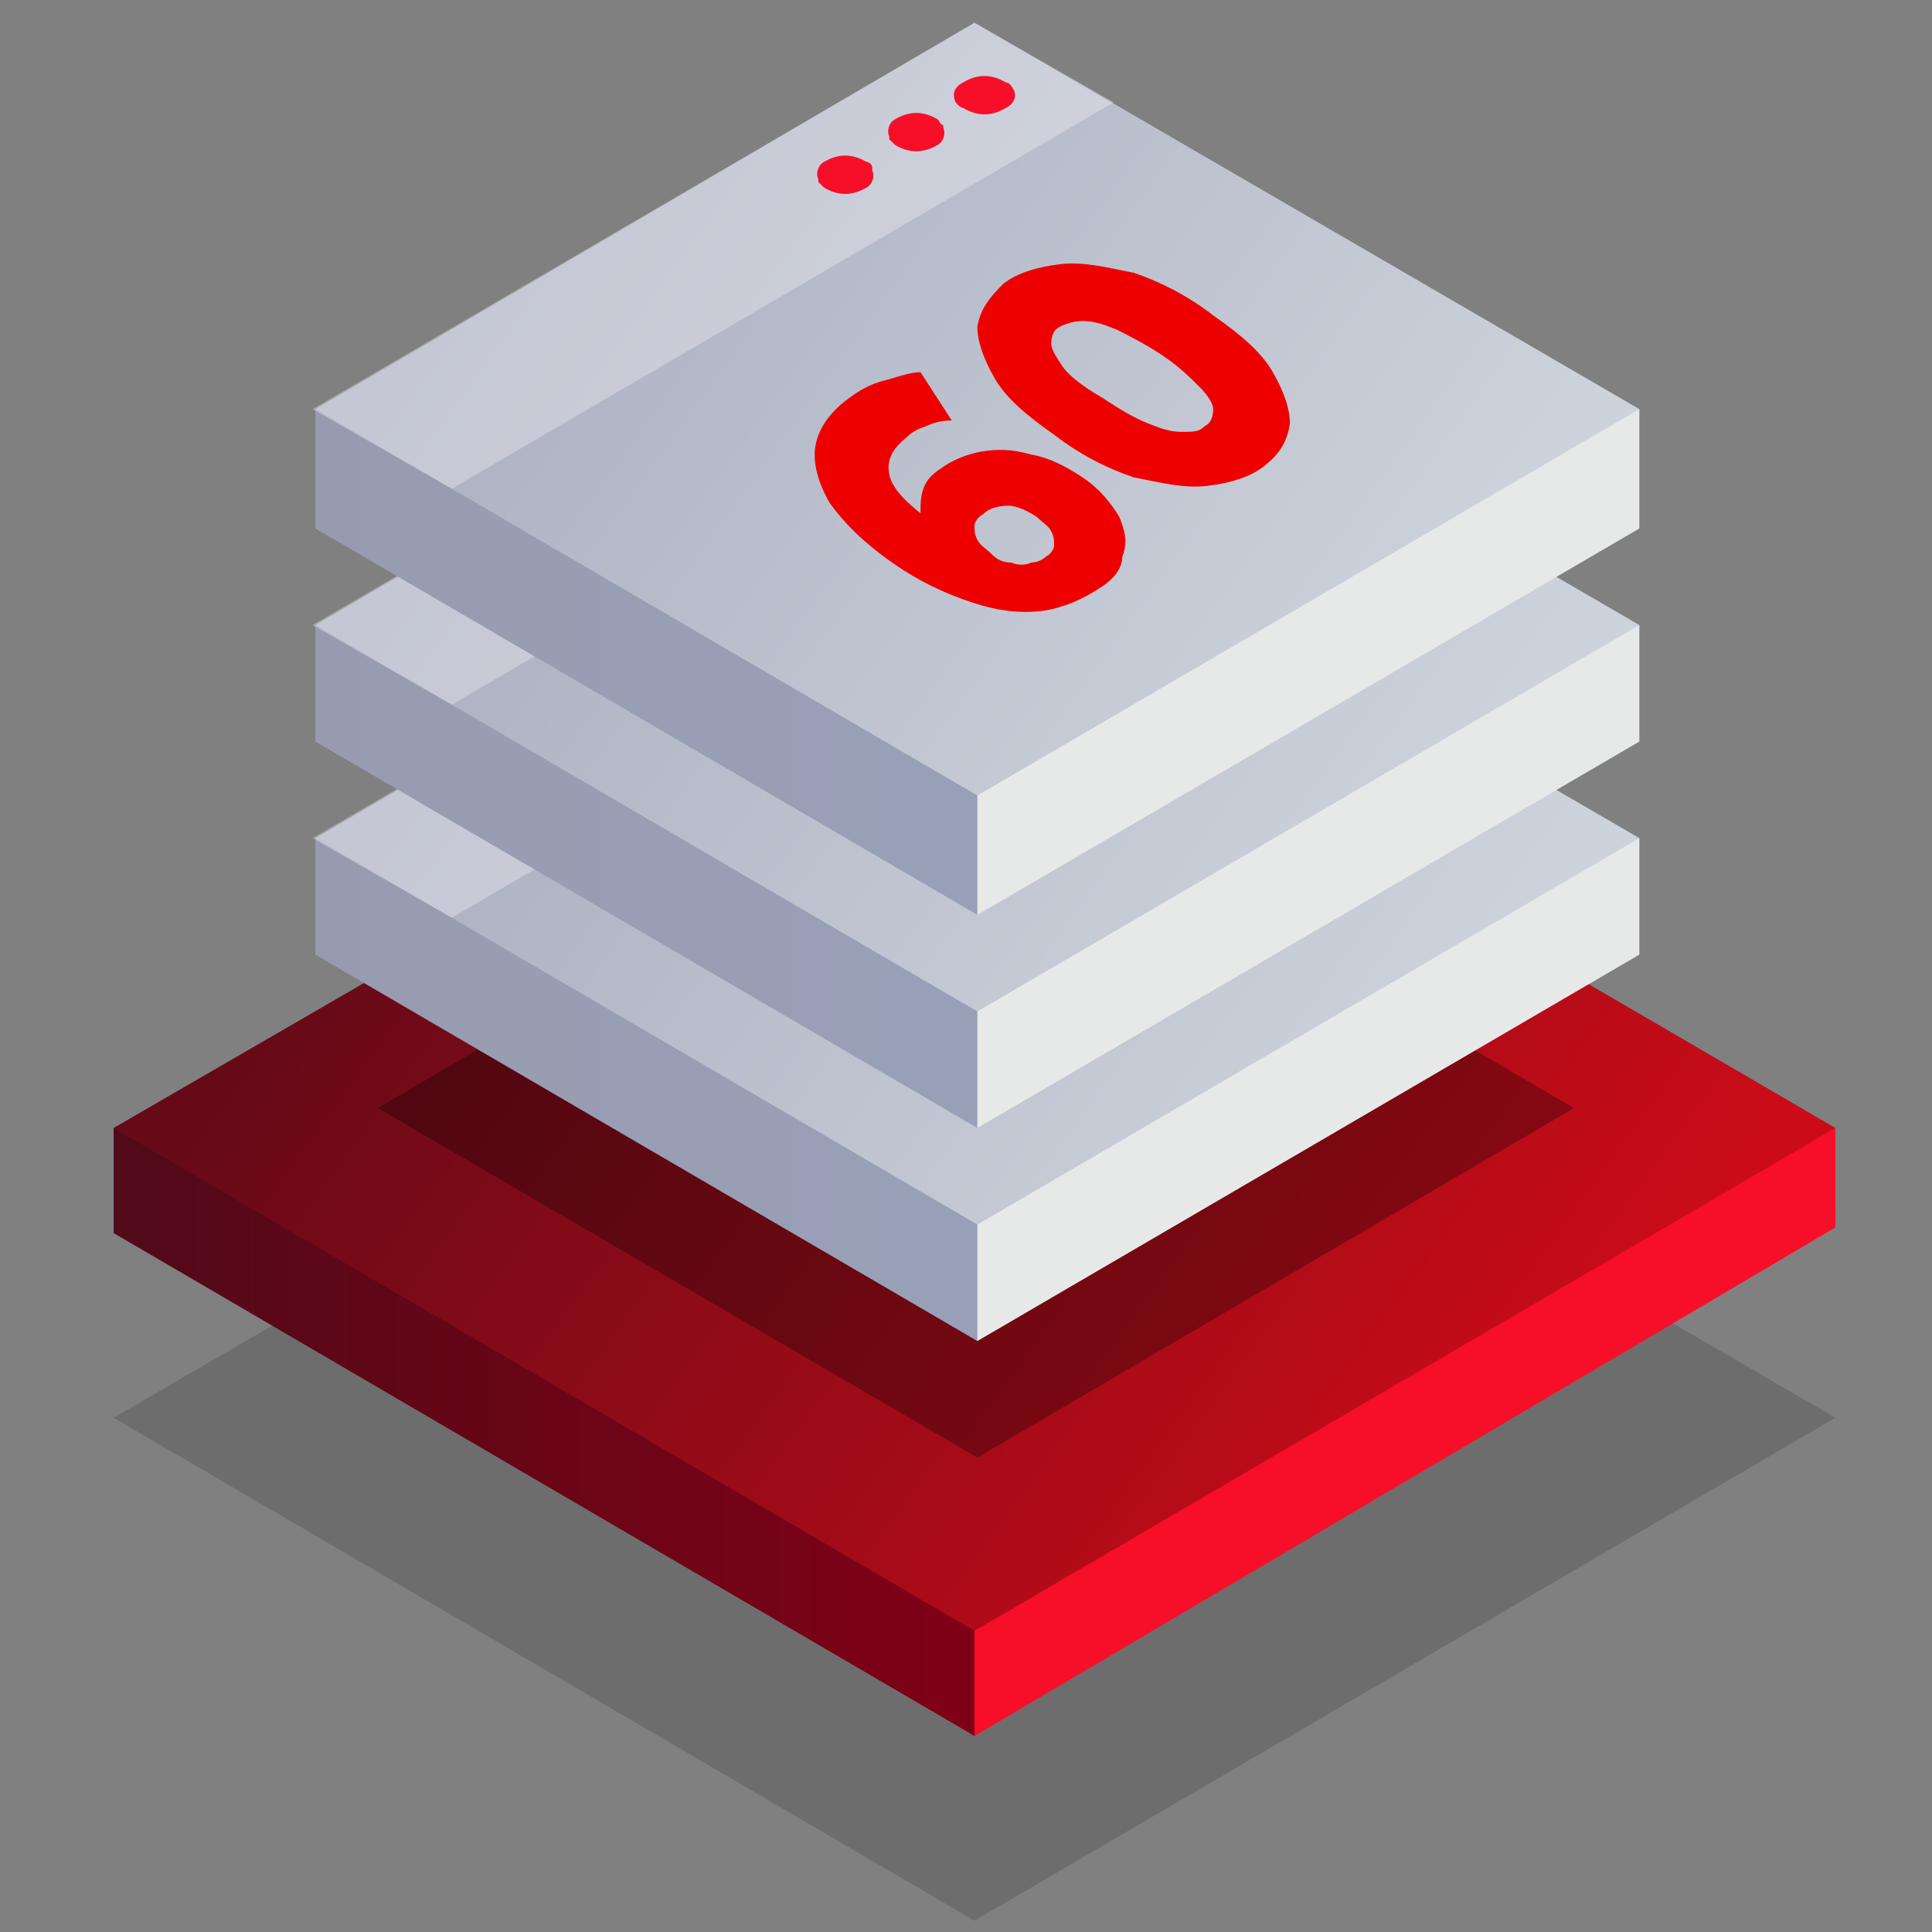 <?xml version="1.0" encoding="utf-8"?>
<!-- Generator: Adobe Illustrator 23.1.0, SVG Export Plug-In . SVG Version: 6.00 Build 0)  -->
<svg version="1.1" id="Layer_1" xmlns="http://www.w3.org/2000/svg" xmlns:xlink="http://www.w3.org/1999/xlink" x="0px" y="0px"
	 viewBox="0 0 68 68" style="enable-background:new 0 0 68 68;" xml:space="preserve">
<rect x="0" y="0" width="68" height="68" fill="#808080" stroke="none"/>
<style type="text/css">
	.st0{opacity:0.15;fill:url(#SVGID_1_);enable-background:new    ;}
	.st1{fill:url(#SVGID_2_);}
	.st2{fill:url(#SVGID_3_);}
	.st3{fill:url(#SVGID_4_);}
	.st4{opacity:0.3;fill:url(#SVGID_5_);enable-background:new    ;}
	.st5{fill:url(#SVGID_6_);}
	.st6{fill:url(#SVGID_7_);}
	.st7{fill:url(#SVGID_8_);}
	.st8{opacity:0.3;fill:#FFFFFF;enable-background:new    ;}
	.st9{fill:url(#SVGID_9_);}
	.st10{fill:url(#SVGID_10_);}
	.st11{fill:url(#SVGID_11_);}
	.st12{fill:url(#SVGID_12_);}
	.st13{fill:url(#SVGID_13_);}
	.st14{fill:url(#SVGID_14_);}
	.st15{fill-rule:evenodd;clip-rule:evenodd;fill:#F70E28;}
	.st16{fill:#EF0000;}
</style>
<linearGradient id="SVGID_1_" gradientUnits="userSpaceOnUse" x1="53.008" y1="-1099.278" x2="16.432" y2="-1072.81" gradientTransform="matrix(1 0 0 -1 0 -1035.84)">
	<stop  offset="0" style="stop-color:#000000"/>
	<stop  offset="1" style="stop-color:#000000"/>
</linearGradient>
<polygon class="st0" points="4,49.9 34.3,67.6 64.6,49.9 34.3,32.3 "/>
<linearGradient id="SVGID_2_" gradientUnits="userSpaceOnUse" x1="36.727" y1="-1086.234" x2="4.032" y2="-1086.234" gradientTransform="matrix(1 0 0 -1 0 -1035.84)">
	<stop  offset="0" style="stop-color:#840016"/>
	<stop  offset="1" style="stop-color:#510A18"/>
</linearGradient>
<polygon class="st1" points="36.7,56 4,39.7 4,43.4 34.3,61.1 "/>
<linearGradient id="SVGID_3_" gradientUnits="userSpaceOnUse" x1="-60.666" y1="-1086.234" x2="-60.134" y2="-1086.234" gradientTransform="matrix(1 0 0 -1 0 -1035.84)">
	<stop  offset="0" style="stop-color:#FC2632"/>
	<stop  offset="1" style="stop-color:#F70E28"/>
</linearGradient>
<polygon class="st2" points="64.6,43.2 64.6,39.7 34.3,56.5 34.3,61.1 "/>
<linearGradient id="SVGID_4_" gradientUnits="userSpaceOnUse" x1="53.03" y1="-1089.084" x2="16.436" y2="-1062.602" gradientTransform="matrix(1 0 0 -1 0 -1035.84)">
	<stop  offset="0" style="stop-color:#CB0C18"/>
	<stop  offset="1" style="stop-color:#670A18"/>
</linearGradient>
<polygon class="st3" points="4,39.7 34.3,57.4 64.6,39.7 34.4,22.1 "/>
<linearGradient id="SVGID_5_" gradientUnits="userSpaceOnUse" x1="47.308" y1="81.322" x2="21.868" y2="99.727" gradientTransform="matrix(1 0 0 -1 0 129.75)">
	<stop  offset="0" style="stop-color:#000000"/>
	<stop  offset="1" style="stop-color:#000000"/>
</linearGradient>
<polygon class="st4" points="13.3,39 34.4,51.3 55.4,39 34.3,26.7 "/>
<linearGradient id="SVGID_6_" gradientUnits="userSpaceOnUse" x1="6.269" y1="91.414" x2="31.764" y2="91.414" gradientTransform="matrix(1 0 0 -1 0 129.75)">
	<stop  offset="0" style="stop-color:#989AAD"/>
	<stop  offset="1" style="stop-color:#98A0B7"/>
</linearGradient>
<polygon class="st5" points="36.6,37.7 11.1,29.5 11.1,33.6 34.4,47.2 "/>
<linearGradient id="SVGID_7_" gradientUnits="userSpaceOnUse" x1="63.71" y1="91.414" x2="64.117" y2="91.414" gradientTransform="matrix(1 0 0 -1 0 129.75)">
	<stop  offset="0" style="stop-color:#E7E9E9"/>
	<stop  offset="1" style="stop-color:#98AACD"/>
</linearGradient>
<polygon class="st6" points="57.7,33.6 57.7,29.5 34.4,37.8 34.4,47.2 "/>
<linearGradient id="SVGID_8_" gradientUnits="userSpaceOnUse" x1="48.713" y1="89.897" x2="20.576" y2="110.253" gradientTransform="matrix(1 0 0 -1 0 129.75)">
	<stop  offset="0" style="stop-color:#CDD3DB"/>
	<stop  offset="1" style="stop-color:#ACB0C2"/>
</linearGradient>
<polygon class="st7" points="11.1,29.5 34.4,43.1 57.7,29.5 34.3,15.9 "/>
<polygon class="st8" points="39.2,18.7 15.9,32.3 11,29.5 34.3,15.9 "/>
<linearGradient id="SVGID_9_" gradientUnits="userSpaceOnUse" x1="6.269" y1="98.906" x2="31.764" y2="98.906" gradientTransform="matrix(1 0 0 -1 0 129.75)">
	<stop  offset="0" style="stop-color:#989AAD"/>
	<stop  offset="1" style="stop-color:#98A0B7"/>
</linearGradient>
<polygon class="st9" points="36.6,30.2 11.1,22 11.1,26.1 34.4,39.7 "/>
<linearGradient id="SVGID_10_" gradientUnits="userSpaceOnUse" x1="63.705" y1="98.906" x2="64.112" y2="98.906" gradientTransform="matrix(1 0 0 -1 0 129.75)">
	<stop  offset="0" style="stop-color:#E7E9E9"/>
	<stop  offset="1" style="stop-color:#98AACD"/>
</linearGradient>
<polygon class="st10" points="57.7,26.1 57.7,22 34.4,30.3 34.4,39.7 "/>
<linearGradient id="SVGID_11_" gradientUnits="userSpaceOnUse" x1="48.707" y1="97.367" x2="20.57" y2="117.723" gradientTransform="matrix(1 0 0 -1 0 129.75)">
	<stop  offset="0" style="stop-color:#CDD3DB"/>
	<stop  offset="1" style="stop-color:#ACB0C2"/>
</linearGradient>
<polygon class="st11" points="11.1,22 34.4,35.6 57.7,22 34.3,8.4 "/>
<polygon class="st8" points="39.2,11.2 15.9,24.8 11,22 34.3,8.4 "/>
<linearGradient id="SVGID_12_" gradientUnits="userSpaceOnUse" x1="6.269" y1="106.473" x2="31.764" y2="106.473" gradientTransform="matrix(1 0 0 -1 0 129.75)">
	<stop  offset="0" style="stop-color:#989AAD"/>
	<stop  offset="1" style="stop-color:#98A0B7"/>
</linearGradient>
<polygon class="st12" points="36.6,22.6 11.1,14.4 11.1,18.6 34.4,32.2 "/>
<linearGradient id="SVGID_13_" gradientUnits="userSpaceOnUse" x1="63.71" y1="106.473" x2="64.117" y2="106.473" gradientTransform="matrix(1 0 0 -1 0 129.75)">
	<stop  offset="0" style="stop-color:#E7E9E9"/>
	<stop  offset="1" style="stop-color:#98AACD"/>
</linearGradient>
<polygon class="st13" points="57.7,18.6 57.7,14.4 34.4,22.7 34.4,32.2 "/>
<linearGradient id="SVGID_14_" gradientUnits="userSpaceOnUse" x1="48.728" y1="104.97" x2="20.591" y2="125.326" gradientTransform="matrix(1 0 0 -1 0 129.75)">
	<stop  offset="0" style="stop-color:#CDD3DB"/>
	<stop  offset="1" style="stop-color:#ACB0C2"/>
</linearGradient>
<polygon class="st14" points="11.1,14.4 34.4,28 57.7,14.4 34.3,0.8 "/>
<polygon class="st8" points="39.2,3.6 15.9,17.2 11,14.4 34.3,0.8 "/>
<path id="Elipsa_820" class="st15" d="M33,4.2c-0.5-0.3-1-0.3-1.5,0c-0.2,0.1-0.3,0.4-0.2,0.6c0,0,0,0.1,0,0.1
	c0.1,0.1,0.2,0.2,0.2,0.2c0.5,0.3,1,0.3,1.5,0c0.2-0.1,0.3-0.4,0.2-0.6c0,0,0-0.1,0-0.1C33.1,4.4,33.1,4.3,33,4.2z"/>
<path id="Elipsa_820-2" class="st15" d="M30.5,5.7c-0.5-0.3-1-0.3-1.5,0c-0.2,0.1-0.3,0.4-0.2,0.6c0,0,0,0.1,0,0.1
	c0.1,0.1,0.2,0.2,0.2,0.2c0.5,0.3,1,0.3,1.5,0c0.2-0.1,0.3-0.4,0.2-0.6c0,0,0-0.1,0-0.1C30.7,5.8,30.6,5.7,30.5,5.7z"/>
<path id="Elipsa_820-3" class="st15" d="M35.4,2.9c-0.5-0.3-1-0.3-1.5,0c-0.2,0.1-0.4,0.3-0.3,0.6c0,0,0,0,0,0
	c0,0.1,0.2,0.3,0.3,0.3c0.5,0.3,1,0.3,1.5,0c0.2-0.1,0.4-0.3,0.3-0.6c0,0,0,0,0,0C35.6,3,35.5,2.9,35.4,2.9z"/>
<g>
	<path class="st16" d="M38.7,20.7c-0.6,0.4-1.3,0.7-2,0.8c-0.8,0.1-1.6,0-2.5-0.3c-0.9-0.3-1.8-0.7-2.8-1.4c-1-0.7-1.7-1.4-2.2-2.1
		c-0.4-0.7-0.6-1.4-0.5-2c0.1-0.6,0.5-1.2,1.2-1.7c0.4-0.3,0.8-0.5,1.2-0.6s0.9-0.3,1.3-0.3l1.1,1.7c-0.4,0-0.7,0.1-0.9,0.2
		c-0.3,0.1-0.5,0.2-0.7,0.4c-0.5,0.4-0.7,0.8-0.6,1.3c0.1,0.5,0.6,1,1.4,1.6c0.1,0.1,0.3,0.2,0.5,0.3c0.2,0.1,0.3,0.2,0.5,0.3l-1,0
		c-0.2-0.3-0.3-0.6-0.3-0.9c0-0.3,0-0.5,0.1-0.8c0.1-0.3,0.3-0.5,0.6-0.7c0.4-0.3,0.9-0.5,1.4-0.6c0.6-0.1,1.1-0.1,1.8,0.1
		c0.6,0.1,1.2,0.4,1.8,0.8c0.6,0.4,1,0.9,1.3,1.4c0.2,0.5,0.3,0.9,0.1,1.4C39.5,20,39.2,20.4,38.7,20.7z M36.8,19.6
		c0.2-0.1,0.3-0.3,0.3-0.4c0-0.2,0-0.3-0.1-0.5c-0.1-0.2-0.3-0.3-0.5-0.5c-0.3-0.2-0.7-0.4-1-0.4c-0.4,0-0.7,0.1-0.9,0.3
		c-0.2,0.1-0.3,0.3-0.3,0.4c0,0.2,0,0.3,0.1,0.5c0.1,0.2,0.3,0.3,0.5,0.5c0.2,0.2,0.4,0.3,0.7,0.3c0.2,0.1,0.5,0.1,0.7,0
		C36.5,19.8,36.7,19.7,36.8,19.6z"/>
	<path class="st16" d="M44.5,16.4c-0.5,0.4-1.2,0.6-2,0.7c-0.8,0.1-1.6-0.1-2.6-0.3c-0.9-0.3-1.9-0.8-2.8-1.5c-1-0.7-1.7-1.3-2.1-2
		c-0.4-0.7-0.6-1.3-0.6-1.8c0.1-0.6,0.4-1,0.9-1.5c0.5-0.4,1.2-0.6,2-0.7c0.8-0.1,1.6,0.1,2.6,0.3c0.9,0.3,1.9,0.8,2.8,1.5
		c1,0.7,1.7,1.3,2.1,2c0.4,0.7,0.6,1.3,0.6,1.8C45.3,15.6,45,16,44.5,16.4z M42.4,15c0.2-0.1,0.3-0.3,0.3-0.6c0-0.2-0.2-0.5-0.5-0.8
		c-0.3-0.3-0.7-0.7-1.3-1.1c-0.6-0.4-1.2-0.7-1.6-0.9c-0.5-0.2-0.8-0.3-1.2-0.3c-0.3,0-0.6,0.1-0.8,0.2c-0.2,0.1-0.3,0.3-0.3,0.6
		c0,0.2,0.2,0.5,0.4,0.8s0.7,0.7,1.4,1.1c0.6,0.4,1.1,0.7,1.6,0.9c0.5,0.2,0.8,0.3,1.2,0.3C42,15.2,42.2,15.2,42.4,15z"/>
</g>
</svg>

